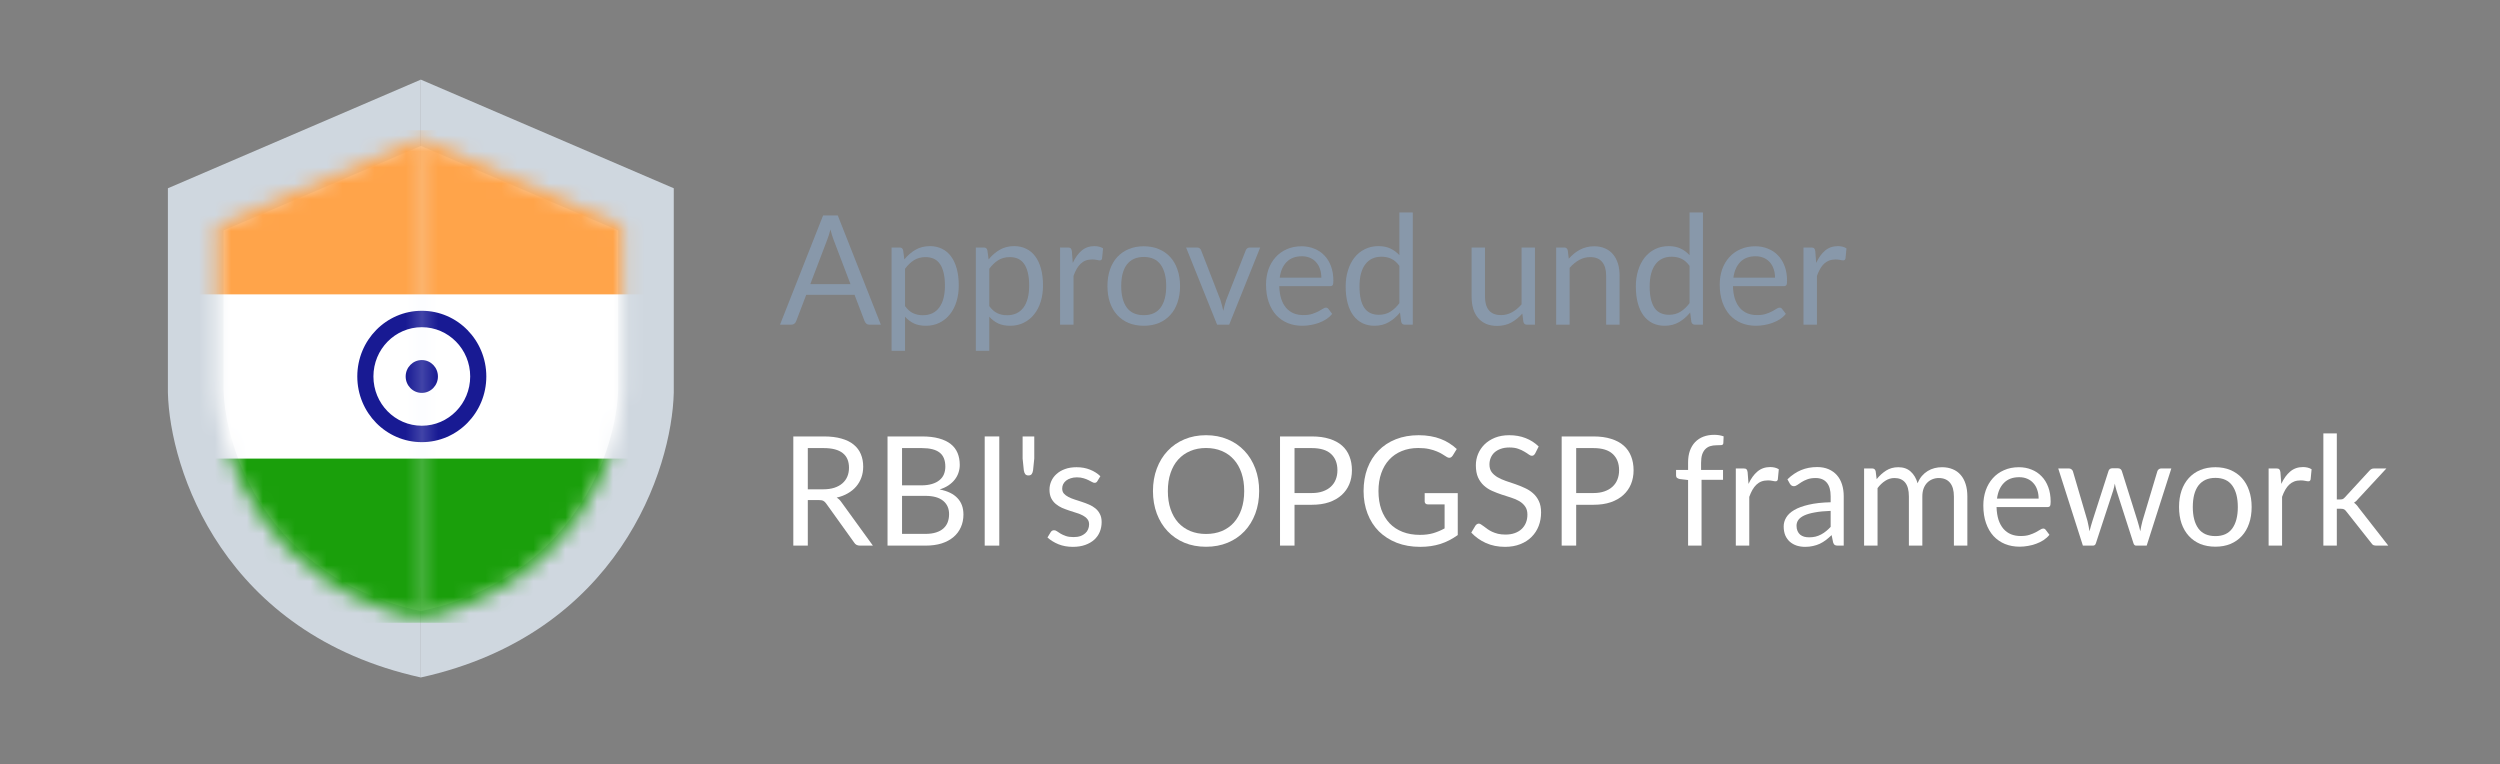 <svg width="157" height="48" viewBox="0 0 157 48" fill="none" xmlns="http://www.w3.org/2000/svg">
<rect x="0" y="0" width="157" height="48" fill="#808080" stroke="none"/>
<path d="M10.544 11.823L26.429 5V42.545C14.007 39.801 10.663 29.478 10.544 24.659V11.823Z" fill="#CFD7DF"/>
<path d="M14.04 14.473L26.43 9.164V38.383C16.741 36.247 14.133 28.213 14.04 24.463V14.473Z" fill="#F0F3F7"/>
<path d="M42.313 11.823L26.428 5V42.545C38.85 39.801 42.194 29.478 42.313 24.659V11.823Z" fill="#CFD7DF"/>
<path d="M38.819 14.473L26.429 9.164V38.383C36.118 36.247 38.726 28.213 38.819 24.463V14.473Z" fill="#F0F3F7"/>
<path d="M15.388 15.406L26.507 10.629V36.918C17.812 34.996 15.471 27.768 15.388 24.394V15.406Z" fill="#EEF3FE"/>
<path d="M37.548 15.406L26.429 10.628V36.918C35.124 34.996 37.465 27.768 37.548 24.394V15.406Z" fill="#EEF3FE"/>
<mask id="mask0_258_21139" style="mask-type:alpha" maskUnits="userSpaceOnUse" x="13" y="8" width="27" height="31">
<path d="M13.618 14.146L26.41 8.65V38.895C16.407 36.684 13.714 28.368 13.618 24.486V14.146Z" fill="#EEF3FE"/>
<path d="M39.111 14.146L26.319 8.65V38.894C36.323 36.683 39.015 28.368 39.111 24.486V14.146Z" fill="#EEF3FE"/>
</mask>
<g mask="url(#mask0_258_21139)">
<rect x="5.219" y="8.174" width="42.541" height="30.939" fill="white"/>
<path fill-rule="evenodd" clip-rule="evenodd" d="M5.219 18.486H47.76V8.174H5.219V18.486Z" fill="#FFA44A"/>
<path fill-rule="evenodd" clip-rule="evenodd" d="M5.219 39.112H47.76V28.8H5.219V39.112Z" fill="#1A9F0B"/>
<path fill-rule="evenodd" clip-rule="evenodd" d="M26.489 26.736C28.168 26.736 29.528 25.35 29.528 23.642C29.528 21.933 28.168 20.548 26.489 20.548C24.811 20.548 23.451 21.933 23.451 23.642C23.451 25.35 24.811 26.736 26.489 26.736Z" fill="white"/>
<path fill-rule="evenodd" clip-rule="evenodd" d="M30.541 23.642C30.541 25.921 28.727 27.767 26.489 27.767C24.252 27.767 22.438 25.921 22.438 23.642C22.438 21.364 24.252 19.517 26.489 19.517C28.727 19.517 30.541 21.364 30.541 23.642ZM29.528 23.642C29.528 25.351 28.168 26.736 26.489 26.736C24.811 26.736 23.451 25.351 23.451 23.642C23.451 21.933 24.811 20.548 26.489 20.548C28.168 20.548 29.528 21.933 29.528 23.642Z" fill="#181A93"/>
<path fill-rule="evenodd" clip-rule="evenodd" d="M26.489 24.674C27.049 24.674 27.502 24.212 27.502 23.643C27.502 23.073 27.049 22.612 26.489 22.612C25.93 22.612 25.476 23.073 25.476 23.643C25.476 24.212 25.93 24.674 26.489 24.674Z" fill="#181A93"/>
</g>
<path d="M53.411 17.845L52.349 15.055C52.318 14.972 52.285 14.876 52.25 14.768C52.215 14.656 52.182 14.538 52.151 14.414C52.085 14.672 52.017 14.887 51.948 15.06L50.886 17.845H53.411ZM55.318 20.391H54.61C54.528 20.391 54.462 20.37 54.412 20.328C54.361 20.287 54.324 20.234 54.298 20.171L53.666 18.515H50.631L49.999 20.171C49.98 20.228 49.944 20.279 49.891 20.324C49.837 20.368 49.771 20.391 49.692 20.391H48.984L51.689 13.533H52.614L55.318 20.391Z" fill="#8898AA"/>
<path d="M56.836 19.223C56.99 19.434 57.158 19.582 57.34 19.668C57.523 19.754 57.727 19.797 57.954 19.797C58.401 19.797 58.744 19.636 58.983 19.314C59.222 18.992 59.342 18.532 59.342 17.936C59.342 17.62 59.313 17.349 59.257 17.122C59.203 16.896 59.124 16.711 59.02 16.567C58.917 16.42 58.789 16.314 58.638 16.247C58.487 16.18 58.316 16.146 58.124 16.146C57.85 16.146 57.609 16.21 57.402 16.337C57.197 16.465 57.008 16.645 56.836 16.878V19.223ZM56.793 16.294C56.994 16.042 57.227 15.84 57.492 15.687C57.756 15.534 58.058 15.457 58.398 15.457C58.675 15.457 58.925 15.511 59.148 15.62C59.371 15.725 59.562 15.883 59.719 16.093C59.876 16.301 59.997 16.559 60.082 16.869C60.167 17.178 60.21 17.534 60.21 17.936C60.21 18.293 60.163 18.627 60.068 18.936C59.974 19.242 59.837 19.509 59.658 19.735C59.481 19.959 59.264 20.136 59.006 20.266C58.752 20.394 58.464 20.458 58.143 20.458C57.85 20.458 57.599 20.408 57.388 20.309C57.18 20.207 56.996 20.067 56.836 19.888V22.032H55.991V15.543H56.496C56.615 15.543 56.689 15.602 56.718 15.72L56.793 16.294Z" fill="#8898AA"/>
<path d="M62.126 19.223C62.281 19.434 62.449 19.582 62.631 19.668C62.814 19.754 63.018 19.797 63.245 19.797C63.692 19.797 64.034 19.636 64.274 19.314C64.513 18.992 64.632 18.532 64.632 17.936C64.632 17.62 64.604 17.349 64.547 17.122C64.494 16.896 64.415 16.711 64.311 16.567C64.207 16.42 64.08 16.314 63.929 16.247C63.778 16.18 63.607 16.146 63.415 16.146C63.141 16.146 62.9 16.21 62.693 16.337C62.488 16.465 62.299 16.645 62.126 16.878V19.223ZM62.084 16.294C62.285 16.042 62.518 15.84 62.782 15.687C63.047 15.534 63.349 15.457 63.688 15.457C63.965 15.457 64.215 15.511 64.439 15.62C64.662 15.725 64.853 15.883 65.01 16.093C65.167 16.301 65.288 16.559 65.373 16.869C65.458 17.178 65.501 17.534 65.501 17.936C65.501 18.293 65.453 18.627 65.359 18.936C65.265 19.242 65.128 19.509 64.948 19.735C64.772 19.959 64.555 20.136 64.297 20.266C64.042 20.394 63.755 20.458 63.434 20.458C63.141 20.458 62.889 20.408 62.678 20.309C62.471 20.207 62.287 20.067 62.126 19.888V22.032H61.282V15.543H61.786C61.906 15.543 61.98 15.602 62.008 15.72L62.084 16.294Z" fill="#8898AA"/>
<path d="M67.37 16.515C67.521 16.183 67.707 15.924 67.927 15.739C68.147 15.551 68.416 15.457 68.734 15.457C68.835 15.457 68.93 15.468 69.022 15.491C69.116 15.513 69.2 15.548 69.272 15.596L69.21 16.232C69.192 16.312 69.144 16.352 69.069 16.352C69.025 16.352 68.96 16.342 68.875 16.323C68.79 16.304 68.695 16.294 68.588 16.294C68.436 16.294 68.301 16.317 68.182 16.361C68.065 16.406 67.96 16.473 67.865 16.562C67.774 16.648 67.691 16.757 67.615 16.888C67.543 17.015 67.477 17.162 67.417 17.328V20.391H66.572V15.543H67.054C67.145 15.543 67.208 15.561 67.243 15.596C67.277 15.631 67.301 15.691 67.313 15.778L67.37 16.515Z" fill="#8898AA"/>
<path d="M71.832 15.466C72.181 15.466 72.496 15.526 72.776 15.644C73.056 15.762 73.295 15.929 73.493 16.146C73.692 16.363 73.843 16.626 73.946 16.936C74.053 17.242 74.107 17.585 74.107 17.965C74.107 18.347 74.053 18.692 73.946 18.998C73.843 19.305 73.692 19.566 73.493 19.783C73.295 20 73.056 20.167 72.776 20.285C72.496 20.4 72.181 20.458 71.832 20.458C71.48 20.458 71.162 20.4 70.879 20.285C70.599 20.167 70.36 20 70.161 19.783C69.963 19.566 69.811 19.305 69.704 18.998C69.6 18.692 69.548 18.347 69.548 17.965C69.548 17.585 69.6 17.242 69.704 16.936C69.811 16.626 69.963 16.363 70.161 16.146C70.36 15.929 70.599 15.762 70.879 15.644C71.162 15.526 71.48 15.466 71.832 15.466ZM71.832 19.793C72.304 19.793 72.656 19.633 72.889 19.314C73.122 18.992 73.238 18.544 73.238 17.969C73.238 17.392 73.122 16.942 72.889 16.62C72.656 16.298 72.304 16.137 71.832 16.137C71.593 16.137 71.384 16.178 71.204 16.261C71.028 16.344 70.88 16.463 70.761 16.62C70.644 16.776 70.556 16.969 70.496 17.199C70.44 17.425 70.412 17.682 70.412 17.969C70.412 18.544 70.528 18.992 70.761 19.314C70.997 19.633 71.354 19.793 71.832 19.793Z" fill="#8898AA"/>
<path d="M79.14 15.543L77.191 20.391H76.435L74.486 15.543H75.171C75.24 15.543 75.296 15.561 75.341 15.596C75.385 15.631 75.414 15.672 75.43 15.72L76.643 18.84C76.681 18.958 76.714 19.073 76.742 19.185C76.77 19.297 76.797 19.408 76.822 19.52C76.847 19.408 76.874 19.297 76.903 19.185C76.931 19.073 76.966 18.958 77.006 18.84L78.234 15.72C78.252 15.669 78.284 15.628 78.328 15.596C78.372 15.561 78.424 15.543 78.484 15.543H79.14Z" fill="#8898AA"/>
<path d="M82.981 17.438C82.981 17.24 82.952 17.06 82.896 16.897C82.842 16.732 82.762 16.59 82.655 16.471C82.551 16.35 82.424 16.258 82.273 16.194C82.122 16.127 81.95 16.093 81.758 16.093C81.356 16.093 81.036 16.213 80.8 16.452C80.567 16.688 80.423 17.017 80.366 17.438H82.981ZM83.66 19.711C83.556 19.839 83.432 19.951 83.287 20.046C83.143 20.139 82.987 20.215 82.82 20.276C82.657 20.337 82.487 20.381 82.311 20.41C82.134 20.442 81.96 20.458 81.787 20.458C81.456 20.458 81.151 20.402 80.871 20.29C80.594 20.175 80.354 20.009 80.149 19.793C79.948 19.572 79.79 19.301 79.677 18.979C79.564 18.657 79.507 18.287 79.507 17.869C79.507 17.531 79.558 17.215 79.658 16.921C79.762 16.628 79.91 16.374 80.102 16.16C80.294 15.944 80.528 15.774 80.805 15.653C81.082 15.529 81.393 15.466 81.74 15.466C82.026 15.466 82.29 15.516 82.532 15.615C82.778 15.711 82.989 15.851 83.165 16.036C83.344 16.218 83.484 16.444 83.585 16.715C83.685 16.983 83.736 17.29 83.736 17.634C83.736 17.768 83.722 17.858 83.693 17.902C83.665 17.947 83.612 17.969 83.533 17.969H80.338C80.347 18.276 80.388 18.542 80.46 18.768C80.536 18.995 80.64 19.185 80.772 19.338C80.904 19.488 81.061 19.601 81.244 19.678C81.426 19.751 81.631 19.788 81.858 19.788C82.068 19.788 82.249 19.764 82.4 19.716C82.554 19.665 82.686 19.611 82.797 19.553C82.907 19.496 82.998 19.443 83.07 19.395C83.146 19.344 83.21 19.319 83.264 19.319C83.333 19.319 83.386 19.346 83.424 19.4L83.66 19.711Z" fill="#8898AA"/>
<path d="M87.882 16.696C87.725 16.483 87.555 16.334 87.373 16.251C87.19 16.165 86.986 16.122 86.759 16.122C86.316 16.122 85.974 16.283 85.735 16.605C85.496 16.928 85.376 17.387 85.376 17.984C85.376 18.299 85.403 18.571 85.457 18.797C85.51 19.02 85.589 19.206 85.693 19.352C85.796 19.496 85.924 19.601 86.075 19.668C86.226 19.735 86.397 19.769 86.589 19.769C86.866 19.769 87.107 19.705 87.311 19.577C87.519 19.45 87.709 19.269 87.882 19.037V16.696ZM88.722 13.342V20.391H88.222C88.103 20.391 88.027 20.332 87.996 20.214L87.92 19.625C87.716 19.874 87.483 20.075 87.222 20.228C86.96 20.381 86.659 20.458 86.316 20.458C86.042 20.458 85.793 20.405 85.57 20.3C85.347 20.191 85.156 20.033 84.999 19.826C84.841 19.619 84.72 19.36 84.635 19.051C84.55 18.741 84.508 18.386 84.508 17.984C84.508 17.626 84.555 17.295 84.65 16.988C84.744 16.679 84.879 16.411 85.055 16.184C85.232 15.958 85.447 15.781 85.702 15.653C85.96 15.522 86.249 15.457 86.57 15.457C86.863 15.457 87.113 15.508 87.321 15.61C87.531 15.709 87.719 15.848 87.882 16.026V13.342H88.722Z" fill="#8898AA"/>
<path d="M96.395 15.543V20.391H95.895C95.775 20.391 95.7 20.332 95.669 20.214L95.603 19.692C95.395 19.925 95.162 20.113 94.904 20.257C94.646 20.397 94.35 20.467 94.017 20.467C93.756 20.467 93.524 20.424 93.323 20.338C93.125 20.249 92.958 20.124 92.823 19.965C92.688 19.805 92.585 19.612 92.516 19.386C92.45 19.159 92.417 18.909 92.417 18.634V15.543H93.257V18.634C93.257 19.001 93.339 19.285 93.502 19.486C93.669 19.687 93.922 19.788 94.262 19.788C94.511 19.788 94.742 19.729 94.956 19.611C95.173 19.489 95.373 19.324 95.555 19.113V15.543H96.395Z" fill="#8898AA"/>
<path d="M98.52 16.247C98.624 16.128 98.734 16.022 98.85 15.926C98.967 15.83 99.09 15.749 99.219 15.682C99.351 15.612 99.489 15.559 99.634 15.524C99.782 15.486 99.941 15.466 100.111 15.466C100.372 15.466 100.601 15.511 100.8 15.601C101.001 15.687 101.168 15.811 101.3 15.974C101.435 16.133 101.537 16.326 101.607 16.553C101.676 16.779 101.71 17.03 101.71 17.304V20.391H100.866V17.304C100.866 16.937 100.782 16.653 100.616 16.452C100.452 16.248 100.202 16.146 99.865 16.146C99.617 16.146 99.384 16.207 99.167 16.328C98.953 16.449 98.754 16.613 98.572 16.821V20.391H97.727V15.543H98.232C98.352 15.543 98.426 15.602 98.454 15.72L98.52 16.247Z" fill="#8898AA"/>
<path d="M106.105 16.696C105.948 16.483 105.778 16.334 105.596 16.251C105.413 16.165 105.209 16.122 104.982 16.122C104.538 16.122 104.197 16.283 103.958 16.605C103.719 16.928 103.599 17.387 103.599 17.984C103.599 18.299 103.626 18.571 103.679 18.797C103.733 19.02 103.812 19.206 103.915 19.352C104.019 19.496 104.147 19.601 104.298 19.668C104.449 19.735 104.62 19.769 104.812 19.769C105.089 19.769 105.33 19.705 105.534 19.577C105.742 19.45 105.932 19.269 106.105 19.037V16.696ZM106.945 13.342V20.391H106.445C106.325 20.391 106.25 20.332 106.218 20.214L106.143 19.625C105.938 19.874 105.706 20.075 105.445 20.228C105.183 20.381 104.881 20.458 104.538 20.458C104.265 20.458 104.016 20.405 103.793 20.3C103.569 20.191 103.379 20.033 103.222 19.826C103.064 19.619 102.943 19.36 102.858 19.051C102.773 18.741 102.731 18.386 102.731 17.984C102.731 17.626 102.778 17.295 102.872 16.988C102.967 16.679 103.102 16.411 103.278 16.184C103.455 15.958 103.67 15.781 103.925 15.653C104.183 15.522 104.472 15.457 104.793 15.457C105.086 15.457 105.336 15.508 105.544 15.61C105.754 15.709 105.942 15.848 106.105 16.026V13.342H106.945Z" fill="#8898AA"/>
<path d="M111.472 17.438C111.472 17.24 111.443 17.06 111.387 16.897C111.333 16.732 111.253 16.59 111.146 16.471C111.042 16.35 110.915 16.258 110.764 16.194C110.613 16.127 110.441 16.093 110.249 16.093C109.847 16.093 109.527 16.213 109.291 16.452C109.059 16.688 108.914 17.017 108.857 17.438H111.472ZM112.151 19.711C112.048 19.839 111.923 19.951 111.779 20.046C111.634 20.139 111.478 20.215 111.311 20.276C111.148 20.337 110.978 20.381 110.802 20.41C110.625 20.442 110.451 20.458 110.278 20.458C109.947 20.458 109.642 20.402 109.362 20.29C109.085 20.175 108.845 20.009 108.64 19.793C108.439 19.572 108.281 19.301 108.168 18.979C108.055 18.657 107.998 18.287 107.998 17.869C107.998 17.531 108.049 17.215 108.149 16.921C108.253 16.628 108.401 16.374 108.593 16.16C108.785 15.944 109.019 15.774 109.296 15.653C109.573 15.529 109.884 15.466 110.231 15.466C110.517 15.466 110.781 15.516 111.023 15.615C111.269 15.711 111.48 15.851 111.656 16.036C111.835 16.218 111.975 16.444 112.076 16.715C112.177 16.983 112.227 17.29 112.227 17.634C112.227 17.768 112.213 17.858 112.184 17.902C112.156 17.947 112.103 17.969 112.024 17.969H108.829C108.838 18.276 108.879 18.542 108.952 18.768C109.027 18.995 109.131 19.185 109.263 19.338C109.395 19.488 109.553 19.601 109.735 19.678C109.918 19.751 110.122 19.788 110.349 19.788C110.559 19.788 110.74 19.764 110.891 19.716C111.045 19.665 111.178 19.611 111.288 19.553C111.398 19.496 111.489 19.443 111.561 19.395C111.637 19.344 111.701 19.319 111.755 19.319C111.824 19.319 111.878 19.346 111.915 19.4L112.151 19.711Z" fill="#8898AA"/>
<path d="M114.056 16.515C114.207 16.183 114.393 15.924 114.613 15.739C114.833 15.551 115.102 15.457 115.42 15.457C115.521 15.457 115.617 15.468 115.708 15.491C115.802 15.513 115.886 15.548 115.958 15.596L115.897 16.232C115.878 16.312 115.831 16.352 115.755 16.352C115.711 16.352 115.647 16.342 115.562 16.323C115.477 16.304 115.381 16.294 115.274 16.294C115.123 16.294 114.988 16.317 114.868 16.361C114.752 16.406 114.646 16.473 114.552 16.562C114.461 16.648 114.377 16.757 114.302 16.888C114.229 17.015 114.163 17.162 114.103 17.328V20.391H113.259V15.543H113.74C113.831 15.543 113.894 15.561 113.929 15.596C113.963 15.631 113.987 15.691 114 15.778L114.056 16.515Z" fill="#8898AA"/>
<path d="M51.693 30.729C51.958 30.729 52.19 30.697 52.392 30.633C52.596 30.566 52.766 30.474 52.901 30.355C53.04 30.234 53.144 30.091 53.213 29.925C53.282 29.759 53.317 29.576 53.317 29.375C53.317 28.966 53.185 28.658 52.92 28.451C52.656 28.244 52.26 28.14 51.731 28.14H50.73V30.729H51.693ZM54.818 34.265H54.006C53.839 34.265 53.716 34.2 53.638 34.069L51.882 31.619C51.829 31.542 51.77 31.488 51.707 31.456C51.648 31.421 51.553 31.404 51.424 31.404H50.73V34.265H49.82V27.408H51.731C52.159 27.408 52.529 27.452 52.84 27.542C53.151 27.628 53.408 27.754 53.609 27.92C53.814 28.086 53.965 28.287 54.062 28.523C54.16 28.756 54.209 29.017 54.209 29.308C54.209 29.55 54.171 29.776 54.095 29.987C54.02 30.198 53.91 30.387 53.765 30.556C53.623 30.722 53.449 30.864 53.241 30.982C53.037 31.101 52.804 31.19 52.543 31.25C52.659 31.317 52.76 31.415 52.845 31.542L54.818 34.265Z" fill="white"/>
<path d="M58.111 33.528C58.372 33.528 58.597 33.498 58.786 33.437C58.975 33.377 59.129 33.292 59.248 33.184C59.371 33.072 59.461 32.941 59.517 32.791C59.574 32.638 59.602 32.471 59.602 32.289C59.602 31.935 59.478 31.656 59.23 31.451C58.981 31.244 58.608 31.14 58.111 31.14H56.648V33.528H58.111ZM56.648 28.14V30.48H57.856C58.114 30.48 58.338 30.451 58.526 30.394C58.718 30.336 58.876 30.257 58.998 30.154C59.124 30.052 59.217 29.93 59.277 29.786C59.337 29.639 59.367 29.48 59.367 29.308C59.367 28.902 59.247 28.607 59.008 28.422C58.769 28.234 58.397 28.14 57.894 28.14H56.648ZM57.894 27.408C58.309 27.408 58.666 27.449 58.965 27.532C59.267 27.615 59.514 27.733 59.706 27.886C59.901 28.039 60.044 28.228 60.136 28.451C60.227 28.671 60.273 28.92 60.273 29.197C60.273 29.366 60.246 29.529 60.192 29.686C60.142 29.839 60.065 29.982 59.961 30.116C59.857 30.25 59.725 30.372 59.565 30.48C59.407 30.585 59.222 30.671 59.008 30.738C59.505 30.834 59.878 31.014 60.126 31.279C60.378 31.541 60.504 31.885 60.504 32.313C60.504 32.603 60.45 32.868 60.343 33.107C60.239 33.346 60.085 33.552 59.881 33.724C59.679 33.897 59.431 34.031 59.135 34.127C58.84 34.219 58.503 34.265 58.125 34.265H55.737V27.408H57.894Z" fill="white"/>
<path d="M62.755 34.265H61.839V27.408H62.755V34.265Z" fill="white"/>
<path d="M64.952 27.408V28.796L64.876 29.537C64.861 29.639 64.831 29.719 64.787 29.776C64.746 29.831 64.678 29.858 64.584 29.858C64.499 29.858 64.433 29.831 64.385 29.776C64.341 29.719 64.312 29.639 64.296 29.537L64.22 28.796V27.408H64.952Z" fill="white"/>
<path d="M68.914 30.217C68.877 30.287 68.818 30.322 68.74 30.322C68.692 30.322 68.639 30.305 68.579 30.269C68.519 30.234 68.445 30.196 68.357 30.154C68.272 30.11 68.17 30.07 68.051 30.035C67.931 29.997 67.79 29.977 67.626 29.977C67.484 29.977 67.357 29.997 67.244 30.035C67.13 30.07 67.033 30.119 66.951 30.183C66.872 30.247 66.811 30.322 66.767 30.408C66.726 30.491 66.706 30.582 66.706 30.681C66.706 30.805 66.74 30.909 66.809 30.992C66.882 31.075 66.976 31.147 67.093 31.207C67.209 31.268 67.341 31.322 67.489 31.37C67.637 31.415 67.788 31.464 67.942 31.518C68.1 31.569 68.252 31.627 68.4 31.691C68.548 31.755 68.68 31.834 68.796 31.93C68.913 32.026 69.006 32.144 69.075 32.284C69.147 32.421 69.183 32.587 69.183 32.782C69.183 33.005 69.144 33.212 69.065 33.404C68.987 33.592 68.87 33.756 68.716 33.897C68.562 34.034 68.373 34.142 68.15 34.222C67.926 34.302 67.668 34.342 67.376 34.342C67.042 34.342 66.74 34.288 66.47 34.179C66.199 34.067 65.969 33.925 65.781 33.753L65.979 33.428C66.004 33.386 66.034 33.354 66.069 33.332C66.103 33.31 66.147 33.299 66.201 33.299C66.257 33.299 66.317 33.321 66.38 33.366C66.443 33.41 66.519 33.46 66.607 33.514C66.698 33.568 66.808 33.618 66.937 33.662C67.066 33.707 67.226 33.729 67.418 33.729C67.582 33.729 67.725 33.709 67.848 33.667C67.971 33.622 68.073 33.563 68.154 33.49C68.236 33.417 68.296 33.332 68.334 33.236C68.375 33.141 68.395 33.039 68.395 32.93C68.395 32.796 68.359 32.686 68.287 32.6C68.217 32.511 68.125 32.436 68.008 32.375C67.892 32.311 67.758 32.257 67.607 32.212C67.459 32.164 67.307 32.115 67.149 32.064C66.995 32.013 66.843 31.956 66.692 31.892C66.544 31.825 66.412 31.742 66.295 31.643C66.179 31.544 66.084 31.423 66.012 31.279C65.943 31.132 65.908 30.955 65.908 30.748C65.908 30.563 65.946 30.386 66.021 30.217C66.097 30.044 66.207 29.895 66.352 29.767C66.496 29.636 66.674 29.532 66.885 29.456C67.096 29.379 67.337 29.341 67.607 29.341C67.922 29.341 68.203 29.392 68.452 29.494C68.704 29.593 68.921 29.73 69.103 29.906L68.914 30.217Z" fill="white"/>
<path d="M79.075 30.839C79.075 31.352 78.995 31.825 78.834 32.255C78.674 32.683 78.447 33.051 78.155 33.361C77.862 33.67 77.51 33.911 77.097 34.083C76.688 34.252 76.235 34.337 75.738 34.337C75.241 34.337 74.788 34.252 74.379 34.083C73.97 33.911 73.619 33.67 73.327 33.361C73.034 33.051 72.808 32.683 72.647 32.255C72.487 31.825 72.406 31.352 72.406 30.839C72.406 30.325 72.487 29.855 72.647 29.427C72.808 28.997 73.034 28.626 73.327 28.317C73.619 28.004 73.97 27.762 74.379 27.59C74.788 27.417 75.241 27.331 75.738 27.331C76.235 27.331 76.688 27.417 77.097 27.59C77.51 27.762 77.862 28.004 78.155 28.317C78.447 28.626 78.674 28.997 78.834 29.427C78.995 29.855 79.075 30.325 79.075 30.839ZM78.136 30.839C78.136 30.418 78.079 30.04 77.966 29.705C77.853 29.37 77.692 29.087 77.484 28.858C77.277 28.625 77.025 28.446 76.729 28.322C76.434 28.197 76.103 28.135 75.738 28.135C75.376 28.135 75.048 28.197 74.752 28.322C74.456 28.446 74.203 28.625 73.992 28.858C73.784 29.087 73.624 29.37 73.511 29.705C73.397 30.04 73.341 30.418 73.341 30.839C73.341 31.26 73.397 31.638 73.511 31.973C73.624 32.305 73.784 32.587 73.992 32.82C74.203 33.05 74.456 33.227 74.752 33.351C75.048 33.472 75.376 33.533 75.738 33.533C76.103 33.533 76.434 33.472 76.729 33.351C77.025 33.227 77.277 33.05 77.484 32.82C77.692 32.587 77.853 32.305 77.966 31.973C78.079 31.638 78.136 31.26 78.136 30.839Z" fill="white"/>
<path d="M82.381 30.963C82.642 30.963 82.872 30.928 83.07 30.858C83.271 30.788 83.44 30.691 83.575 30.566C83.713 30.439 83.817 30.287 83.886 30.111C83.956 29.936 83.99 29.743 83.99 29.532C83.99 29.095 83.857 28.754 83.589 28.508C83.325 28.263 82.922 28.14 82.381 28.14H81.296V30.963H82.381ZM82.381 27.408C82.809 27.408 83.18 27.459 83.495 27.561C83.812 27.66 84.075 27.802 84.283 27.987C84.491 28.172 84.645 28.395 84.745 28.657C84.849 28.918 84.901 29.21 84.901 29.532C84.901 29.852 84.846 30.143 84.736 30.408C84.626 30.673 84.464 30.901 84.25 31.093C84.039 31.284 83.776 31.434 83.462 31.542C83.15 31.648 82.79 31.7 82.381 31.7H81.296V34.265H80.385V27.408H82.381Z" fill="white"/>
<path d="M91.547 30.968V33.6C91.207 33.849 90.844 34.035 90.457 34.16C90.073 34.281 89.651 34.342 89.192 34.342C88.647 34.342 88.157 34.257 87.719 34.088C87.282 33.916 86.908 33.677 86.596 33.37C86.288 33.061 86.05 32.691 85.884 32.26C85.717 31.829 85.633 31.356 85.633 30.839C85.633 30.316 85.714 29.839 85.874 29.408C86.038 28.977 86.269 28.609 86.568 28.303C86.867 27.993 87.23 27.754 87.658 27.585C88.086 27.416 88.564 27.331 89.093 27.331C89.36 27.331 89.609 27.352 89.838 27.393C90.068 27.432 90.28 27.489 90.475 27.566C90.671 27.639 90.851 27.73 91.018 27.838C91.185 27.944 91.341 28.063 91.485 28.197L91.226 28.618C91.185 28.682 91.132 28.724 91.065 28.743C91.002 28.759 90.932 28.743 90.853 28.695C90.778 28.65 90.691 28.596 90.594 28.532C90.496 28.468 90.376 28.408 90.235 28.35C90.096 28.29 89.931 28.239 89.739 28.197C89.55 28.156 89.326 28.135 89.064 28.135C88.684 28.135 88.339 28.199 88.031 28.326C87.722 28.451 87.46 28.631 87.243 28.867C87.026 29.1 86.859 29.384 86.743 29.719C86.626 30.051 86.568 30.424 86.568 30.839C86.568 31.27 86.628 31.656 86.747 31.997C86.87 32.335 87.043 32.624 87.266 32.863C87.493 33.099 87.767 33.279 88.088 33.404C88.408 33.528 88.769 33.59 89.168 33.59C89.483 33.59 89.761 33.555 90.004 33.485C90.249 33.412 90.488 33.311 90.721 33.184V31.676H89.668C89.609 31.676 89.56 31.659 89.522 31.624C89.488 31.589 89.47 31.546 89.47 31.494V30.968H91.547Z" fill="white"/>
<path d="M96.407 28.48C96.379 28.527 96.348 28.564 96.313 28.59C96.281 28.612 96.242 28.623 96.195 28.623C96.141 28.623 96.079 28.596 96.006 28.542C95.934 28.488 95.843 28.429 95.733 28.365C95.626 28.298 95.495 28.237 95.341 28.183C95.19 28.129 95.006 28.102 94.789 28.102C94.584 28.102 94.403 28.13 94.246 28.188C94.092 28.242 93.961 28.317 93.854 28.413C93.75 28.508 93.672 28.622 93.618 28.752C93.565 28.88 93.538 29.019 93.538 29.169C93.538 29.36 93.584 29.52 93.675 29.647C93.769 29.772 93.892 29.879 94.043 29.968C94.197 30.057 94.37 30.135 94.562 30.202C94.757 30.266 94.955 30.333 95.157 30.403C95.361 30.474 95.559 30.553 95.751 30.643C95.946 30.729 96.12 30.839 96.27 30.973C96.425 31.107 96.547 31.271 96.639 31.466C96.733 31.66 96.78 31.9 96.78 32.184C96.78 32.483 96.73 32.766 96.629 33.031C96.528 33.292 96.381 33.52 96.186 33.715C95.994 33.91 95.756 34.063 95.473 34.174C95.193 34.286 94.874 34.342 94.515 34.342C94.074 34.342 93.675 34.262 93.316 34.102C92.957 33.94 92.651 33.721 92.396 33.447L92.66 33.007C92.685 32.972 92.715 32.943 92.75 32.92C92.788 32.895 92.829 32.882 92.873 32.882C92.913 32.882 92.959 32.9 93.01 32.935C93.063 32.967 93.123 33.008 93.189 33.059C93.255 33.11 93.33 33.166 93.415 33.227C93.5 33.287 93.596 33.343 93.703 33.394C93.813 33.445 93.938 33.488 94.076 33.523C94.215 33.555 94.37 33.571 94.543 33.571C94.76 33.571 94.954 33.541 95.124 33.48C95.294 33.42 95.437 33.335 95.553 33.227C95.673 33.115 95.764 32.983 95.827 32.83C95.89 32.676 95.921 32.506 95.921 32.318C95.921 32.11 95.874 31.941 95.78 31.81C95.689 31.676 95.567 31.565 95.416 31.475C95.265 31.386 95.092 31.311 94.897 31.25C94.702 31.187 94.504 31.123 94.303 31.059C94.101 30.992 93.903 30.915 93.708 30.829C93.513 30.743 93.34 30.631 93.189 30.494C93.038 30.357 92.915 30.186 92.821 29.982C92.729 29.775 92.684 29.52 92.684 29.217C92.684 28.974 92.729 28.74 92.821 28.513C92.915 28.287 93.05 28.086 93.227 27.91C93.406 27.735 93.624 27.594 93.882 27.489C94.144 27.384 94.443 27.331 94.779 27.331C95.157 27.331 95.5 27.392 95.808 27.513C96.12 27.634 96.393 27.81 96.629 28.039L96.407 28.48Z" fill="white"/>
<path d="M100.069 30.963C100.33 30.963 100.56 30.928 100.758 30.858C100.96 30.788 101.128 30.691 101.263 30.566C101.402 30.439 101.506 30.287 101.575 30.111C101.644 29.936 101.679 29.743 101.679 29.532C101.679 29.095 101.545 28.754 101.277 28.508C101.013 28.263 100.61 28.14 100.069 28.14H98.984V30.963H100.069ZM100.069 27.408C100.497 27.408 100.868 27.459 101.183 27.561C101.501 27.66 101.764 27.802 101.971 27.987C102.179 28.172 102.333 28.395 102.434 28.657C102.537 28.918 102.589 29.21 102.589 29.532C102.589 29.852 102.534 30.143 102.424 30.408C102.314 30.673 102.152 30.901 101.938 31.093C101.727 31.284 101.465 31.434 101.15 31.542C100.839 31.648 100.478 31.7 100.069 31.7H98.984V34.265H98.073V27.408H100.069Z" fill="white"/>
<path d="M106.012 34.265V30.145L105.483 30.083C105.417 30.067 105.362 30.043 105.318 30.011C105.277 29.976 105.257 29.926 105.257 29.863V29.513H106.012V29.044C106.012 28.767 106.05 28.521 106.125 28.307C106.204 28.09 106.314 27.909 106.455 27.762C106.6 27.612 106.773 27.499 106.975 27.422C107.176 27.346 107.403 27.307 107.654 27.307C107.868 27.307 108.065 27.339 108.244 27.403L108.225 27.829C108.219 27.905 108.176 27.947 108.098 27.953C108.022 27.96 107.92 27.963 107.791 27.963C107.646 27.963 107.514 27.982 107.395 28.02C107.278 28.058 107.178 28.121 107.093 28.207C107.008 28.293 106.942 28.406 106.894 28.547C106.85 28.687 106.828 28.861 106.828 29.068V29.513H108.206V30.131H106.857V34.265H106.012Z" fill="white"/>
<path d="M109.807 30.389C109.958 30.057 110.144 29.799 110.364 29.614C110.584 29.426 110.853 29.331 111.171 29.331C111.272 29.331 111.368 29.343 111.459 29.365C111.553 29.387 111.637 29.422 111.709 29.47L111.648 30.107C111.629 30.186 111.581 30.226 111.506 30.226C111.462 30.226 111.397 30.217 111.312 30.198C111.228 30.178 111.132 30.169 111.025 30.169C110.874 30.169 110.738 30.191 110.619 30.236C110.502 30.281 110.397 30.348 110.303 30.437C110.211 30.523 110.128 30.631 110.052 30.762C109.98 30.89 109.914 31.037 109.854 31.203V34.265H109.009V29.418H109.491C109.582 29.418 109.645 29.435 109.68 29.47C109.714 29.505 109.738 29.566 109.75 29.652L109.807 30.389Z" fill="white"/>
<path d="M114.965 32.083C114.578 32.096 114.247 32.128 113.974 32.179C113.703 32.227 113.481 32.29 113.308 32.37C113.138 32.45 113.014 32.544 112.935 32.653C112.86 32.761 112.822 32.882 112.822 33.016C112.822 33.144 112.843 33.254 112.884 33.346C112.924 33.439 112.979 33.516 113.049 33.576C113.121 33.634 113.204 33.677 113.299 33.705C113.396 33.731 113.5 33.744 113.61 33.744C113.758 33.744 113.893 33.729 114.016 33.7C114.139 33.669 114.254 33.624 114.361 33.567C114.471 33.509 114.575 33.441 114.672 33.361C114.773 33.281 114.87 33.19 114.965 33.088V32.083ZM112.251 30.102C112.515 29.843 112.8 29.651 113.105 29.523C113.41 29.395 113.749 29.331 114.12 29.331C114.387 29.331 114.625 29.376 114.833 29.465C115.04 29.555 115.215 29.679 115.356 29.839C115.498 29.998 115.605 30.191 115.677 30.418C115.75 30.644 115.786 30.893 115.786 31.164V34.265H115.413C115.331 34.265 115.268 34.252 115.224 34.227C115.18 34.198 115.146 34.144 115.12 34.064L115.026 33.605C114.9 33.723 114.778 33.828 114.658 33.921C114.538 34.01 114.413 34.087 114.28 34.15C114.148 34.211 114.007 34.257 113.856 34.289C113.708 34.324 113.543 34.342 113.36 34.342C113.175 34.342 113 34.316 112.836 34.265C112.673 34.211 112.53 34.131 112.407 34.026C112.287 33.921 112.191 33.788 112.119 33.629C112.05 33.466 112.015 33.275 112.015 33.054C112.015 32.863 112.067 32.68 112.171 32.504C112.275 32.325 112.443 32.168 112.676 32.03C112.909 31.893 113.212 31.782 113.587 31.695C113.961 31.606 114.42 31.555 114.965 31.542V31.164C114.965 30.788 114.885 30.504 114.724 30.312C114.564 30.118 114.329 30.02 114.021 30.02C113.813 30.02 113.639 30.048 113.497 30.102C113.359 30.153 113.237 30.212 113.134 30.279C113.033 30.343 112.945 30.402 112.869 30.456C112.797 30.507 112.725 30.533 112.652 30.533C112.596 30.533 112.547 30.518 112.506 30.489C112.465 30.458 112.43 30.419 112.402 30.375L112.251 30.102Z" fill="white"/>
<path d="M117.065 34.265V29.418H117.57C117.69 29.418 117.764 29.477 117.792 29.595L117.854 30.092C118.03 29.872 118.228 29.692 118.448 29.552C118.668 29.411 118.923 29.341 119.213 29.341C119.534 29.341 119.793 29.432 119.991 29.614C120.193 29.796 120.338 30.041 120.426 30.351C120.495 30.175 120.583 30.024 120.69 29.896C120.8 29.768 120.923 29.663 121.058 29.58C121.193 29.497 121.336 29.437 121.488 29.398C121.642 29.36 121.797 29.341 121.955 29.341C122.206 29.341 122.43 29.383 122.625 29.465C122.823 29.545 122.99 29.663 123.125 29.82C123.264 29.976 123.369 30.169 123.441 30.399C123.514 30.625 123.55 30.885 123.55 31.179V34.265H122.705V31.179C122.705 30.799 122.623 30.512 122.46 30.317C122.296 30.119 122.06 30.02 121.752 30.02C121.613 30.02 121.481 30.046 121.355 30.097C121.233 30.145 121.124 30.217 121.03 30.312C120.935 30.408 120.86 30.529 120.803 30.676C120.75 30.82 120.723 30.987 120.723 31.179V34.265H119.878V31.179C119.878 30.789 119.801 30.499 119.647 30.308C119.493 30.116 119.268 30.02 118.972 30.02C118.764 30.02 118.573 30.078 118.396 30.193C118.22 30.305 118.058 30.458 117.91 30.652V34.265H117.065Z" fill="white"/>
<path d="M128.026 31.313C128.026 31.115 127.998 30.935 127.941 30.772C127.888 30.606 127.808 30.464 127.701 30.346C127.597 30.225 127.469 30.132 127.318 30.068C127.167 30.001 126.996 29.968 126.804 29.968C126.401 29.968 126.082 30.087 125.846 30.327C125.613 30.563 125.468 30.892 125.412 31.313H128.026ZM128.706 33.586C128.602 33.713 128.478 33.825 128.333 33.921C128.188 34.013 128.033 34.09 127.866 34.15C127.702 34.211 127.532 34.256 127.356 34.284C127.18 34.316 127.005 34.332 126.832 34.332C126.502 34.332 126.197 34.276 125.917 34.165C125.64 34.05 125.399 33.884 125.195 33.667C124.993 33.447 124.836 33.176 124.723 32.853C124.609 32.531 124.553 32.161 124.553 31.743C124.553 31.405 124.603 31.089 124.704 30.796C124.808 30.502 124.956 30.249 125.147 30.035C125.339 29.818 125.574 29.649 125.851 29.528C126.128 29.403 126.439 29.341 126.785 29.341C127.071 29.341 127.336 29.39 127.578 29.489C127.823 29.585 128.034 29.725 128.21 29.91C128.39 30.092 128.53 30.319 128.63 30.59C128.731 30.858 128.781 31.164 128.781 31.509C128.781 31.643 128.767 31.732 128.739 31.777C128.711 31.822 128.657 31.844 128.578 31.844H125.383C125.393 32.15 125.434 32.416 125.506 32.643C125.582 32.87 125.686 33.059 125.818 33.212C125.95 33.362 126.107 33.476 126.29 33.552C126.472 33.626 126.677 33.662 126.903 33.662C127.114 33.662 127.295 33.638 127.446 33.59C127.6 33.539 127.732 33.485 127.842 33.428C127.952 33.37 128.044 33.318 128.116 33.27C128.191 33.219 128.256 33.193 128.309 33.193C128.379 33.193 128.432 33.22 128.47 33.275L128.706 33.586Z" fill="white"/>
<path d="M136.36 29.418L134.812 34.265H134.147C134.065 34.265 134.008 34.211 133.977 34.102L132.92 30.815C132.894 30.741 132.874 30.668 132.858 30.595C132.843 30.518 132.827 30.443 132.811 30.37C132.795 30.443 132.78 30.518 132.764 30.595C132.748 30.668 132.728 30.743 132.703 30.82L131.627 34.102C131.598 34.211 131.535 34.265 131.438 34.265H130.805L129.257 29.418H129.918C129.984 29.418 130.039 29.435 130.083 29.47C130.131 29.505 130.162 29.547 130.178 29.595L131.093 32.715C131.147 32.944 131.189 33.161 131.221 33.366C131.249 33.26 131.277 33.153 131.306 33.045C131.337 32.937 131.37 32.826 131.405 32.715L132.415 29.576C132.43 29.528 132.457 29.488 132.495 29.456C132.536 29.424 132.585 29.408 132.641 29.408H133.009C133.072 29.408 133.124 29.424 133.165 29.456C133.206 29.488 133.234 29.528 133.25 29.576L134.236 32.715C134.271 32.826 134.302 32.937 134.331 33.045C134.359 33.153 134.386 33.26 134.411 33.366C134.427 33.26 134.446 33.155 134.468 33.05C134.493 32.941 134.519 32.83 134.548 32.715L135.482 29.595C135.498 29.544 135.528 29.502 135.572 29.47C135.616 29.435 135.668 29.418 135.728 29.418H136.36Z" fill="white"/>
<path d="M139.129 29.341C139.478 29.341 139.792 29.4 140.072 29.518C140.352 29.636 140.592 29.804 140.79 30.02C140.988 30.238 141.139 30.501 141.243 30.81C141.35 31.116 141.403 31.459 141.403 31.839C141.403 32.222 141.35 32.566 141.243 32.873C141.139 33.179 140.988 33.441 140.79 33.657C140.592 33.874 140.352 34.042 140.072 34.16C139.792 34.275 139.478 34.332 139.129 34.332C138.776 34.332 138.458 34.275 138.175 34.16C137.895 34.042 137.656 33.874 137.458 33.657C137.26 33.441 137.107 33.179 137 32.873C136.896 32.566 136.844 32.222 136.844 31.839C136.844 31.459 136.896 31.116 137 30.81C137.107 30.501 137.26 30.238 137.458 30.02C137.656 29.804 137.895 29.636 138.175 29.518C138.458 29.4 138.776 29.341 139.129 29.341ZM139.129 33.667C139.601 33.667 139.953 33.508 140.186 33.188C140.419 32.866 140.535 32.418 140.535 31.844C140.535 31.266 140.419 30.817 140.186 30.494C139.953 30.172 139.601 30.011 139.129 30.011C138.889 30.011 138.68 30.052 138.501 30.135C138.325 30.218 138.177 30.338 138.057 30.494C137.941 30.651 137.853 30.844 137.793 31.073C137.736 31.3 137.708 31.557 137.708 31.844C137.708 32.418 137.824 32.866 138.057 33.188C138.293 33.508 138.65 33.667 139.129 33.667Z" fill="white"/>
<path d="M143.266 30.389C143.417 30.057 143.603 29.799 143.823 29.614C144.043 29.426 144.312 29.331 144.63 29.331C144.731 29.331 144.827 29.343 144.918 29.365C145.012 29.387 145.096 29.422 145.168 29.47L145.107 30.107C145.088 30.186 145.041 30.226 144.965 30.226C144.921 30.226 144.857 30.217 144.772 30.198C144.687 30.178 144.591 30.169 144.484 30.169C144.333 30.169 144.198 30.191 144.078 30.236C143.962 30.281 143.856 30.348 143.762 30.437C143.671 30.523 143.587 30.631 143.512 30.762C143.439 30.89 143.373 31.037 143.314 31.203V34.265H142.469V29.418H142.95C143.041 29.418 143.104 29.435 143.139 29.47C143.174 29.505 143.197 29.566 143.21 29.652L143.266 30.389Z" fill="white"/>
<path d="M146.752 27.216V31.365H146.969C147.032 31.365 147.084 31.357 147.124 31.341C147.169 31.322 147.214 31.285 147.261 31.231L148.772 29.59C148.816 29.536 148.861 29.494 148.908 29.465C148.959 29.433 149.025 29.418 149.107 29.418H149.866L148.106 31.317C148.021 31.426 147.93 31.51 147.832 31.571C147.889 31.609 147.939 31.654 147.983 31.705C148.031 31.753 148.075 31.809 148.116 31.872L149.984 34.265H149.234C149.162 34.265 149.099 34.254 149.045 34.232C148.995 34.206 148.951 34.161 148.913 34.098L147.342 32.112C147.294 32.045 147.247 32.002 147.2 31.983C147.156 31.96 147.087 31.949 146.992 31.949H146.752V34.265H145.907V27.216H146.752Z" fill="white"/>
</svg>
